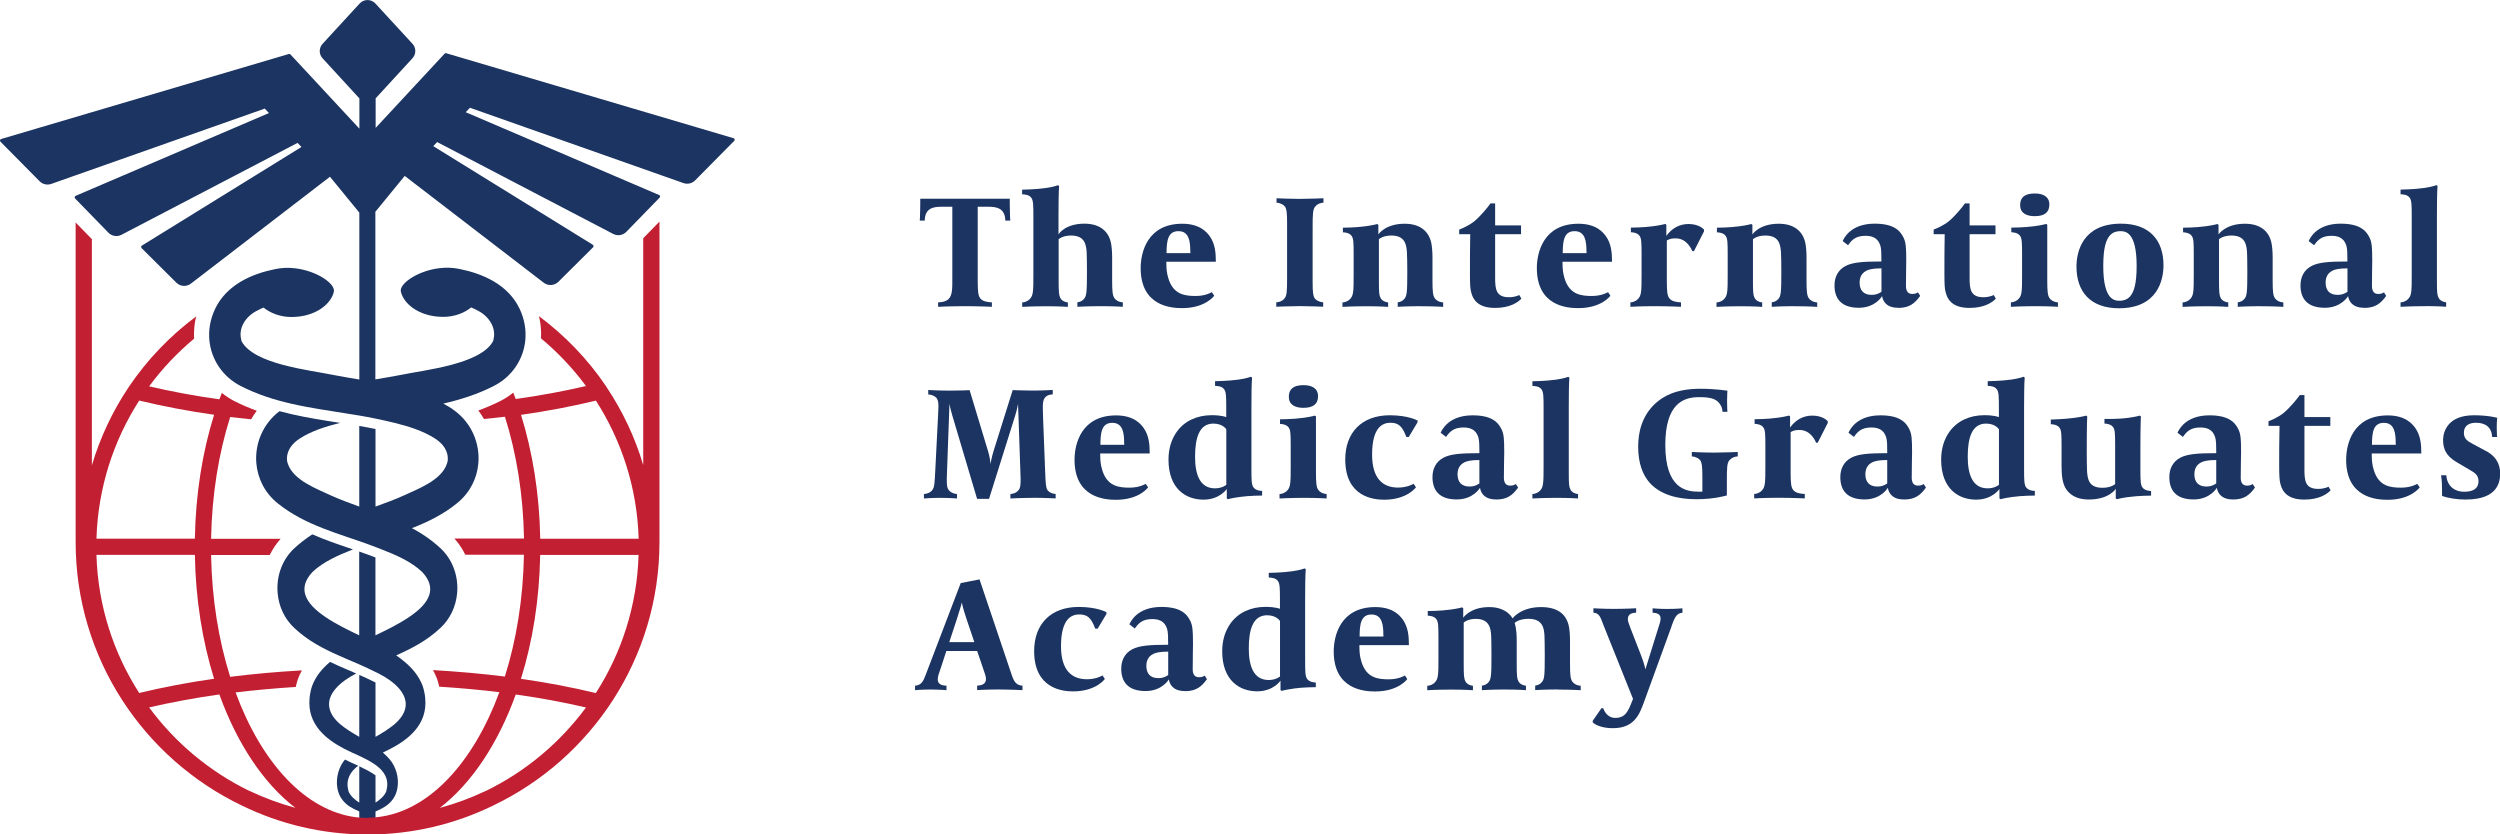 <?xml version="1.0" encoding="UTF-8"?><svg id="Layer_1" xmlns="http://www.w3.org/2000/svg" viewBox="0 0 360.25 120.23"><path d="m144.87,31.79c-.05-1.82-1.27-2-2.51-2h-1.47v10.7c0,1.61.09,2.12.34,2.46.32.48,1.08.6,1.7.62v.64s-1.91-.09-3.89-.09-3.86.09-3.86.09v-.64c.41,0,1.13-.09,1.54-.51.55-.55.51-1.66.51-3.06v-10.21h-1.47c-1.24,0-2.46.16-2.51,2h-.71s.07-1.01.07-2.25v-.9h12.9v.9c0,1.24.07,2.25.07,2.25h-.71Z" style="fill:#1b3461;"/><path d="m158.61,44.12c-1.96,0-3.36.09-3.36.09v-.64c.48-.09.67-.21.92-.46.41-.44.46-.97.46-3.93,0-1.1-.02-2.37-.04-2.78-.07-1.2-.3-2.46-2.25-2.46-1.24,0-1.79.53-1.79.53v5.98c0,1.7.05,2.09.23,2.46.21.44.71.64,1.1.67v.64s-1.13-.09-3.11-.09-3.47.09-3.47.09v-.64c.25,0,.78-.11,1.15-.55.44-.48.46-1.17.46-3.34v-8.56c0-1.61-.02-2.23-.28-2.6-.3-.46-.9-.51-1.34-.53v-.67s1.91-.02,3.38-.23c1.17-.16,1.79-.41,1.79-.41l.16.11c-.07.83-.09,2.53-.09,4.28v2.69s.9-1.54,3.73-1.54c2.12,0,3.38.99,3.79,2.6.14.51.21,1.47.21,2.25v3.36c0,1.59.07,2.14.32,2.51.18.28.57.57,1.22.62v.64s-1.13-.09-3.2-.09Z" style="fill:#1b3461;"/><path d="m168.07,37.7v.14c0,.94.07,1.54.28,2.23.71,2.42,2.44,2.58,3.98,2.58,1.43,0,2.3-.55,2.3-.55l.34.51s-1.24,1.79-4.62,1.79c-1.54,0-5.98-.25-5.98-5.77,0-2.23.94-6.39,6-6.39,2.6,0,3.59,1.29,3.98,1.84.74,1.06.85,2.35.85,3.5v.14h-7.13Zm3.45-1.45c0-1.38-.14-2.94-1.7-2.94-1.47,0-1.72,1.24-1.72,3.17h3.43v-.23Z" style="fill:#1b3461;"/><path d="m189.56,29.72c-.39.44-.41,1.08-.41,3.06v7.91c0,1.45.07,1.96.3,2.3.18.25.6.53,1.22.57v.64s-1.93-.09-3.29-.09c-1.29,0-3.47.09-3.47.09v-.64c.3,0,.81-.11,1.15-.51.39-.44.41-1.08.41-3.06v-7.91c0-1.45-.07-1.96-.3-2.3-.18-.25-.6-.53-1.22-.57v-.64s1.93.09,3.29.09c1.29,0,3.47-.09,3.47-.09v.64c-.3,0-.81.12-1.15.51Z" style="fill:#1b3461;"/><path d="m204.77,44.12c-1.96,0-3.36.09-3.36.09v-.64c.48-.09.67-.21.92-.46.41-.44.46-.97.46-3.93,0-1.1-.02-2.37-.05-2.78-.07-1.2-.3-2.46-2.25-2.46-1.24,0-1.79.53-1.79.53v5.98c0,1.7.04,2.09.23,2.46.21.44.71.64,1.1.67v.64s-1.13-.09-3.11-.09-3.47.09-3.47.09v-.64c.25,0,.78-.11,1.15-.55.44-.48.46-1.17.46-3.34v-3.08c0-1.61-.02-2.23-.28-2.6-.34-.51-1.13-.53-1.27-.53v-.67s1.82,0,3.29-.21c1.17-.16,1.66-.32,1.66-.32l.16.12v1.38s.97-1.54,3.79-1.54c2.12,0,3.38.99,3.8,2.6.14.51.21,1.47.21,2.25v3.36c0,1.59.07,2.14.32,2.51.18.28.57.57,1.22.62v.64s-1.13-.09-3.2-.09Z" style="fill:#1b3461;"/><path d="m215.43,44.37c-2.19,0-3.13-.94-3.45-2.32-.12-.48-.16-1.03-.16-2.62,0-2.3,0-3.38.04-5.68h-1.59v-.67c.41-.14,1.49-.62,2.21-1.22.9-.76,1.89-1.96,2.3-2.55h.67v3.17h3.73v1.27h-3.73v6.3c0,1.59.12,2.78,1.98,2.78.94,0,1.5-.32,1.5-.32l.3.53c-.53.55-1.66,1.33-3.79,1.33Z" style="fill:#1b3461;"/><path d="m225.16,37.7v.14c0,.94.07,1.54.28,2.23.71,2.42,2.44,2.58,3.98,2.58,1.43,0,2.3-.55,2.3-.55l.34.51s-1.24,1.79-4.62,1.79c-1.54,0-5.98-.25-5.98-5.77,0-2.23.94-6.39,6-6.39,2.6,0,3.59,1.29,3.98,1.84.74,1.06.85,2.35.85,3.5v.14h-7.13Zm3.45-1.45c0-1.38-.14-2.94-1.7-2.94-1.47,0-1.72,1.24-1.72,3.17h3.43v-.23Z" style="fill:#1b3461;"/><path d="m244.1,36.19h-.23c-.07-.12-.71-1.84-2.39-1.84-.53,0-.85.05-1.29.3v5.84c0,1.61.09,2.12.34,2.46.32.48,1.08.6,1.7.62v.64s-1.84-.09-3.82-.09-3.47.09-3.47.09v-.64c.25,0,.78-.11,1.15-.55.44-.48.46-1.17.46-3.34v-3.08c0-1.61-.02-2.23-.28-2.6-.34-.51-1.13-.53-1.26-.53v-.67s1.82,0,3.29-.21c1.17-.16,1.66-.32,1.66-.32l.16.12v1.61c.78-1.1,1.89-1.72,3.2-1.72,1.59,0,2.23.81,2.23.81v.25l-1.45,2.85Z" style="fill:#1b3461;"/><path d="m258.67,44.12c-1.96,0-3.36.09-3.36.09v-.64c.48-.09.67-.21.92-.46.41-.44.46-.97.46-3.93,0-1.1-.02-2.37-.05-2.78-.07-1.2-.3-2.46-2.25-2.46-1.24,0-1.79.53-1.79.53v5.98c0,1.7.04,2.09.23,2.46.21.44.71.64,1.1.67v.64s-1.13-.09-3.11-.09-3.47.09-3.47.09v-.64c.25,0,.78-.11,1.15-.55.44-.48.46-1.17.46-3.34v-3.08c0-1.61-.02-2.23-.28-2.6-.34-.51-1.13-.53-1.27-.53v-.67s1.82,0,3.29-.21c1.17-.16,1.66-.32,1.66-.32l.16.12v1.38s.97-1.54,3.79-1.54c2.12,0,3.38.99,3.8,2.6.14.51.21,1.47.21,2.25v3.36c0,1.59.07,2.14.32,2.51.18.28.57.57,1.22.62v.64s-1.13-.09-3.2-.09Z" style="fill:#1b3461;"/><path d="m273.51,44.35c-1.7,0-2.19-.97-2.3-1.68,0,0-.94,1.68-3.36,1.68-2.58,0-3.5-1.38-3.5-3.22,0-1.17.48-2.23,1.61-2.81.99-.51,2.41-.64,5.15-.64v-.18c0-.76,0-1.66-.16-2.14-.39-1.2-1.33-1.38-2.16-1.38-1.38,0-1.98.62-2.48,1.36l-.78-.6c.14-.32,1.08-2.51,4.6-2.51,2.67,0,3.66.92,4.19,2.05.3.67.37,1.22.37,3.34,0,.21-.04,2.07-.04,3.59,0,.55.16,1.15.9,1.15.51,0,.64-.14.83-.23l.32.51c-.78,1.08-1.56,1.73-3.17,1.73Zm-2.39-5.68c-1.17,0-1.75.14-2.14.32-.41.21-1.01.64-1.01,1.73s.55,1.77,1.72,1.77c.57,0,.94-.12,1.43-.44v-3.38Z" style="fill:#1b3461;"/><path d="m283.8,44.37c-2.19,0-3.13-.94-3.45-2.32-.12-.48-.16-1.03-.16-2.62,0-2.3,0-3.38.04-5.68h-1.59v-.67c.41-.14,1.49-.62,2.21-1.22.9-.76,1.89-1.96,2.3-2.55h.67v3.17h3.73v1.27h-3.73v6.3c0,1.59.12,2.78,1.98,2.78.94,0,1.5-.32,1.5-.32l.3.53c-.53.55-1.66,1.33-3.79,1.33Z" style="fill:#1b3461;"/><path d="m293.33,44.12c-1.93,0-3.56.09-3.56.09v-.64c.25,0,.78-.11,1.15-.55.44-.48.46-1.17.46-3.34v-3.08c0-1.61-.02-2.23-.28-2.6-.34-.51-1.13-.53-1.27-.53v-.67s1.89,0,3.36-.21c1.17-.16,1.66-.32,1.66-.32l.16.12v8.05c0,1.59.07,2.14.32,2.51.18.28.57.57,1.22.62v.64s-1.24-.09-3.22-.09Zm-.14-12.97c-1.2,0-2.09-.46-2.09-1.59,0-1.06.6-1.68,2.12-1.68,1.19,0,2.09.46,2.09,1.59,0,1.06-.6,1.68-2.11,1.68Z" style="fill:#1b3461;"/><path d="m305.34,44.42c-4.16,0-6.12-2.44-6.12-6,0-2.14.87-6.19,6.42-6.19,4.16,0,6.12,2.44,6.12,6,0,2.14-.87,6.19-6.42,6.19Zm.16-11.11c-.41,0-1.01.11-1.45.6-.57.64-.97,1.79-.97,4.42,0,4.92,1.61,5.01,2.39,5.01.42,0,1.01-.12,1.45-.6.57-.64.97-1.79.97-4.42,0-4.92-1.61-5.01-2.39-5.01Z" style="fill:#1b3461;"/><path d="m325.82,44.12c-1.95,0-3.36.09-3.36.09v-.64c.48-.09.67-.21.92-.46.41-.44.46-.97.46-3.93,0-1.1-.02-2.37-.04-2.78-.07-1.2-.3-2.46-2.25-2.46-1.24,0-1.79.53-1.79.53v5.98c0,1.7.05,2.09.23,2.46.21.44.71.64,1.1.67v.64s-1.13-.09-3.11-.09-3.47.09-3.47.09v-.64c.25,0,.78-.11,1.15-.55.44-.48.46-1.17.46-3.34v-3.08c0-1.61-.02-2.23-.28-2.6-.34-.51-1.13-.53-1.26-.53v-.67s1.82,0,3.29-.21c1.17-.16,1.66-.32,1.66-.32l.16.12v1.38s.97-1.54,3.8-1.54c2.12,0,3.38.99,3.79,2.6.14.51.21,1.47.21,2.25v3.36c0,1.59.07,2.14.32,2.51.18.28.57.57,1.22.62v.64s-1.13-.09-3.2-.09Z" style="fill:#1b3461;"/><path d="m340.66,44.35c-1.7,0-2.19-.97-2.3-1.68,0,0-.94,1.68-3.36,1.68-2.58,0-3.5-1.38-3.5-3.22,0-1.17.48-2.23,1.61-2.81.99-.51,2.41-.64,5.15-.64v-.18c0-.76,0-1.66-.16-2.14-.39-1.2-1.33-1.38-2.16-1.38-1.38,0-1.98.62-2.48,1.36l-.78-.6c.14-.32,1.08-2.51,4.6-2.51,2.67,0,3.66.92,4.19,2.05.3.67.37,1.22.37,3.34,0,.21-.04,2.07-.04,3.59,0,.55.16,1.15.9,1.15.51,0,.64-.14.83-.23l.32.51c-.78,1.08-1.56,1.73-3.17,1.73Zm-2.39-5.68c-1.17,0-1.75.14-2.14.32-.41.21-1.01.64-1.01,1.73s.55,1.77,1.72,1.77c.57,0,.94-.12,1.43-.44v-3.38Z" style="fill:#1b3461;"/><path d="m349.39,44.12c-1.93,0-3.47.09-3.47.09v-.64c.25,0,.78-.11,1.15-.55.44-.48.46-1.17.46-3.34v-8.56c0-1.61-.02-2.23-.28-2.6-.3-.46-.9-.51-1.33-.53v-.67s1.91-.02,3.38-.23c1.17-.16,1.79-.41,1.79-.41l.16.11c-.07.83-.09,2.53-.09,4.28v9.36c0,1.7.04,2.09.23,2.46.21.44.71.64,1.1.67v.64s-1.13-.09-3.11-.09Z" style="fill:#1b3461;"/><path d="m148.87,71.74c-1.54,0-3.27.09-3.27.09v-.64c.28-.02.8-.11,1.15-.53.32-.37.32-.9.32-1.72,0-.16-.37-10.76-.37-10.76,0,0-.09.67-.41,1.7l-3.77,12.01h-1.72l-3.57-12.01c-.32-1.08-.41-1.7-.41-1.7,0,0-.39,10.6-.39,10.76,0,.83,0,1.36.32,1.72.35.41.87.51,1.15.53v.64s-1.17-.09-2.41-.09-2.35.09-2.35.09v-.64c.28-.02.83-.11,1.17-.53.37-.41.37-1.1.48-3.2l.37-7.27c.02-.32.07-1.29.07-1.54,0-.46-.02-.92-.23-1.24-.05-.07-.39-.51-1.24-.57v-.64s1.49.09,3.22.09c1.49,0,2.74-.07,2.74-.07l2.67,8.83c.3.99.34,1.77.34,1.84.02-.12.16-.99.42-1.82l2.78-8.86s1.43.07,2.85.07c1.54,0,2.92-.09,2.92-.09v.64c-.3.02-.78.05-1.13.48-.28.37-.3.81-.3,1.5,0,.34.02.99.04,1.47l.3,7.73c.07,1.7.09,2.23.34,2.62.05.07.34.48,1.17.55v.64s-1.68-.09-3.26-.09Z" style="fill:#1b3461;"/><path d="m158.54,65.32v.14c0,.94.07,1.54.28,2.23.71,2.42,2.44,2.58,3.98,2.58,1.43,0,2.3-.55,2.3-.55l.34.51s-1.24,1.79-4.62,1.79c-1.54,0-5.98-.25-5.98-5.77,0-2.23.94-6.39,6-6.39,2.6,0,3.59,1.29,3.98,1.84.74,1.06.85,2.35.85,3.5v.14h-7.13Zm3.45-1.45c0-1.38-.14-2.94-1.7-2.94-1.47,0-1.72,1.24-1.72,3.17h3.43v-.23Z" style="fill:#1b3461;"/><path d="m178.6,71.62c-1.17.16-1.66.32-1.66.32l-.16-.12v-1.36s-1.01,1.54-3.36,1.54c-2.53,0-5.04-1.56-5.04-5.77,0-1.61.44-2.94,1.17-3.98,1.1-1.56,2.9-2.42,5.06-2.42,1.47,0,2.09.28,2.09.28v-1.38c0-1.61-.02-2.23-.28-2.6-.3-.46-.9-.51-1.33-.53v-.67s1.91-.02,3.38-.23c1.17-.16,1.79-.41,1.79-.41l.16.12c-.07.83-.09,2.53-.09,4.28v8.92c0,1.61.02,2.23.28,2.6.34.51,1.13.53,1.26.53v.67s-1.82,0-3.29.21Zm-1.89-9.75s-.48-.83-1.86-.83c-2.05,0-2.64,2.07-2.64,4.78,0,2.51.67,4.55,2.87,4.55,1.06,0,1.63-.51,1.63-.51v-8Z" style="fill:#1b3461;"/><path d="m187.95,71.74c-1.93,0-3.57.09-3.57.09v-.64c.25,0,.78-.11,1.15-.55.44-.48.46-1.17.46-3.34v-3.08c0-1.61-.02-2.23-.28-2.6-.34-.51-1.13-.53-1.26-.53v-.67s1.89,0,3.36-.21c1.17-.16,1.66-.32,1.66-.32l.16.12v8.05c0,1.59.07,2.14.32,2.51.18.28.57.57,1.22.62v.64s-1.24-.09-3.22-.09Zm-.14-12.97c-1.2,0-2.09-.46-2.09-1.59,0-1.06.6-1.68,2.12-1.68,1.2,0,2.09.46,2.09,1.59,0,1.06-.6,1.68-2.12,1.68Z" style="fill:#1b3461;"/><path d="m203,62.97h-.34c-.6-1.56-1.13-2.05-2.3-2.05-1.08,0-2.64.58-2.64,4.58,0,3.4,1.49,4.76,3.75,4.76,1.38,0,2.23-.55,2.23-.55l.34.51s-1.26,1.79-4.58,1.79c-1.49,0-5.61-.37-5.61-5.8,0-3.89,2.39-6.37,6.42-6.37,2.67,0,4,.76,4,.76v.25l-1.27,2.12Z" style="fill:#1b3461;"/><path d="m215.57,71.97c-1.7,0-2.19-.97-2.3-1.68,0,0-.94,1.68-3.36,1.68-2.58,0-3.49-1.38-3.49-3.22,0-1.17.48-2.23,1.61-2.81.99-.51,2.42-.64,5.15-.64v-.18c0-.76,0-1.66-.16-2.14-.39-1.2-1.33-1.38-2.16-1.38-1.38,0-1.98.62-2.48,1.36l-.78-.6c.14-.32,1.08-2.51,4.6-2.51,2.67,0,3.66.92,4.19,2.05.3.67.37,1.22.37,3.34,0,.21-.05,2.07-.05,3.59,0,.55.16,1.15.9,1.15.51,0,.64-.14.83-.23l.32.51c-.78,1.08-1.56,1.72-3.17,1.72Zm-2.39-5.68c-1.17,0-1.75.14-2.14.32-.41.21-1.01.64-1.01,1.73s.55,1.77,1.72,1.77c.57,0,.94-.12,1.43-.44v-3.38Z" style="fill:#1b3461;"/><path d="m224.29,71.74c-1.93,0-3.47.09-3.47.09v-.64c.25,0,.78-.11,1.15-.55.44-.48.46-1.17.46-3.34v-8.56c0-1.61-.02-2.23-.28-2.6-.3-.46-.9-.51-1.33-.53v-.67s1.91-.02,3.38-.23c1.17-.16,1.79-.41,1.79-.41l.16.12c-.07.83-.09,2.53-.09,4.28v9.36c0,1.7.04,2.09.23,2.46.21.44.71.64,1.1.67v.64s-1.13-.09-3.11-.09Z" style="fill:#1b3461;"/><path d="m249.25,66.26c-.39.44-.41,1.08-.41,3.06v2.07s-1.75.55-4.39.55c-2.81,0-5.13-.69-6.62-2.25-1.15-1.22-1.77-2.99-1.77-5.34,0-2,.51-4.44,2.53-6.26,1.06-.94,2.83-2.07,6.44-2.07,2.14,0,3.89.28,3.89.28,0,0-.05.64-.05,1.5,0,.97.05,1.54.05,1.54h-.71c-.02-.62-.28-1.08-.67-1.47-.67-.62-1.89-.64-2.74-.64-2.25,0-4.83.97-4.83,6.88,0,6.37,3.06,6.74,4.83,6.74h.51v-2.21c0-1.45-.07-1.96-.3-2.3-.18-.25-.6-.53-1.22-.57v-.64s1.86.09,3.22.09,3.4-.09,3.4-.09v.64c-.3,0-.81.11-1.15.51Z" style="fill:#1b3461;"/><path d="m261.94,63.8h-.23c-.07-.12-.71-1.84-2.39-1.84-.53,0-.85.05-1.29.3v5.84c0,1.61.09,2.12.34,2.46.32.48,1.08.6,1.7.62v.64s-1.84-.09-3.82-.09-3.47.09-3.47.09v-.64c.25,0,.78-.11,1.15-.55.44-.48.46-1.17.46-3.34v-3.08c0-1.61-.02-2.23-.28-2.6-.34-.51-1.13-.53-1.27-.53v-.67s1.82,0,3.29-.21c1.17-.16,1.66-.32,1.66-.32l.16.12v1.61c.78-1.1,1.89-1.72,3.2-1.72,1.59,0,2.23.81,2.23.81v.25l-1.45,2.85Z" style="fill:#1b3461;"/><path d="m274.34,71.97c-1.7,0-2.19-.97-2.3-1.68,0,0-.94,1.68-3.36,1.68-2.58,0-3.49-1.38-3.49-3.22,0-1.17.48-2.23,1.61-2.81.99-.51,2.42-.64,5.15-.64v-.18c0-.76,0-1.66-.16-2.14-.39-1.2-1.33-1.38-2.16-1.38-1.38,0-1.98.62-2.48,1.36l-.78-.6c.14-.32,1.08-2.51,4.6-2.51,2.67,0,3.66.92,4.19,2.05.3.67.37,1.22.37,3.34,0,.21-.05,2.07-.05,3.59,0,.55.16,1.15.9,1.15.51,0,.64-.14.83-.23l.32.51c-.78,1.08-1.56,1.72-3.17,1.72Zm-2.39-5.68c-1.17,0-1.75.14-2.14.32-.41.21-1.01.64-1.01,1.73s.55,1.77,1.72,1.77c.57,0,.94-.12,1.43-.44v-3.38Z" style="fill:#1b3461;"/><path d="m289.94,71.62c-1.17.16-1.66.32-1.66.32l-.16-.12v-1.36s-1.01,1.54-3.36,1.54c-2.53,0-5.04-1.56-5.04-5.77,0-1.61.44-2.94,1.17-3.98,1.1-1.56,2.9-2.42,5.06-2.42,1.47,0,2.09.28,2.09.28v-1.38c0-1.61-.02-2.23-.28-2.6-.3-.46-.9-.51-1.33-.53v-.67s1.91-.02,3.38-.23c1.17-.16,1.79-.41,1.79-.41l.16.12c-.07.83-.09,2.53-.09,4.28v8.92c0,1.61.02,2.23.28,2.6.34.51,1.13.53,1.27.53v.67s-1.82,0-3.29.21Zm-1.89-9.75s-.48-.83-1.86-.83c-2.05,0-2.64,2.07-2.64,4.78,0,2.51.67,4.55,2.87,4.55,1.06,0,1.63-.51,1.63-.51v-8Z" style="fill:#1b3461;"/><path d="m306.7,71.62c-1.17.16-1.66.32-1.66.32l-.16-.12v-1.38s-.94,1.54-3.87,1.54c-1.49,0-2.53-.48-3.2-1.38-.6-.8-.74-2.02-.74-3.47v-2.87c0-1.61-.02-2.23-.28-2.6-.34-.51-1.13-.53-1.27-.53v-.67s1.96-.05,3.43-.25c1.17-.16,1.66-.32,1.66-.32l.16.12s-.07.87-.07,5.04c0,1.1.02,2.37.04,2.78.07,1.2.25,2.46,2.21,2.46,1.29,0,1.84-.53,1.84-.53v-5.59c0-1.61-.02-2.23-.28-2.6-.34-.51-1.13-.53-1.26-.53v-.67s1.96.05,3.43-.16c1.17-.16,1.66-.32,1.66-.32l.16.12s-.07,1.36-.07,4.53v3.08c0,1.61.02,2.23.28,2.6.34.51,1.13.53,1.26.53v.67s-1.82,0-3.29.21Z" style="fill:#1b3461;"/><path d="m321.75,71.97c-1.7,0-2.19-.97-2.3-1.68,0,0-.94,1.68-3.36,1.68-2.58,0-3.49-1.38-3.49-3.22,0-1.17.48-2.23,1.61-2.81.99-.51,2.42-.64,5.15-.64v-.18c0-.76,0-1.66-.16-2.14-.39-1.2-1.33-1.38-2.16-1.38-1.38,0-1.98.62-2.48,1.36l-.78-.6c.14-.32,1.08-2.51,4.6-2.51,2.67,0,3.66.92,4.19,2.05.3.67.37,1.22.37,3.34,0,.21-.05,2.07-.05,3.59,0,.55.16,1.15.9,1.15.51,0,.64-.14.83-.23l.32.51c-.78,1.08-1.56,1.72-3.17,1.72Zm-2.39-5.68c-1.17,0-1.75.14-2.14.32-.41.21-1.01.64-1.01,1.73s.55,1.77,1.72,1.77c.57,0,.94-.12,1.43-.44v-3.38Z" style="fill:#1b3461;"/><path d="m332.04,71.99c-2.18,0-3.13-.94-3.45-2.32-.11-.48-.16-1.03-.16-2.62,0-2.3,0-3.38.05-5.68h-1.59v-.67c.41-.14,1.5-.62,2.21-1.22.9-.76,1.89-1.96,2.3-2.55h.67v3.17h3.73v1.27h-3.73v6.3c0,1.59.11,2.78,1.98,2.78.94,0,1.49-.32,1.49-.32l.3.53c-.53.55-1.66,1.33-3.8,1.33Z" style="fill:#1b3461;"/><path d="m341.77,65.32v.14c0,.94.07,1.54.28,2.23.71,2.42,2.44,2.58,3.98,2.58,1.43,0,2.3-.55,2.3-.55l.35.51s-1.24,1.79-4.62,1.79c-1.54,0-5.98-.25-5.98-5.77,0-2.23.94-6.39,6-6.39,2.6,0,3.59,1.29,3.98,1.84.74,1.06.85,2.35.85,3.5v.14h-7.13Zm3.45-1.45c0-1.38-.14-2.94-1.7-2.94-1.47,0-1.72,1.24-1.72,3.17h3.43v-.23Z" style="fill:#1b3461;"/><path d="m355.35,71.99c-1.29,0-2.6-.21-3.45-.53v-.67c0-1.68-.14-2.3-.14-2.3h.74c.14,1.47,1.1,2.37,2.6,2.37,1.06,0,2.05-.32,2.05-1.52,0-.9-.55-1.22-1.31-1.66l-1.68-.99c-1.13-.67-2.11-1.43-2.11-3.29,0-1.13.62-3.56,4.44-3.56,2.14,0,3.36.37,3.36.37,0,0-.07.51-.07,1.38,0,.97.05,1.38.05,1.38h-.71c-.07-1.4-.97-2.05-2.32-2.05-.83,0-1.75.28-1.75,1.45,0,.87.48,1.17,1.33,1.63l1.59.85c.44.23,2.3,1.03,2.3,3.38,0,1.04-.21,3.75-4.9,3.75Z" style="fill:#1b3461;"/><path d="m144.08,99.35c-1.77,0-3.27.09-3.27.09v-.64c.55-.02,1.27-.18,1.27-.94,0-.39-.16-.8-.37-1.4l-.9-2.65h-4.44l-.87,2.65c-.21.6-.37,1.01-.37,1.45,0,.6.44.87,1.26.9v.64s-1.08-.09-2.32-.09-2.21.09-2.21.09v-.64c.99-.07,1.24-.8,1.54-1.59l5.04-13.2,2.71-.53,4.65,13.8c.37,1.1.74,1.45,1.54,1.52v.64s-1.66-.09-3.27-.09Zm-4.85-10.3c-.57-1.68-.62-2.23-.62-2.25-.02.07-.23.9-.69,2.3l-1.13,3.43h3.61l-1.17-3.47Z" style="fill:#1b3461;"/><path d="m158.17,90.59h-.34c-.6-1.56-1.13-2.05-2.3-2.05-1.08,0-2.64.57-2.64,4.58,0,3.4,1.49,4.76,3.75,4.76,1.38,0,2.23-.55,2.23-.55l.34.51s-1.26,1.79-4.58,1.79c-1.49,0-5.61-.37-5.61-5.8,0-3.89,2.39-6.37,6.42-6.37,2.67,0,4,.76,4,.76v.25l-1.27,2.12Z" style="fill:#1b3461;"/><path d="m170.73,99.58c-1.7,0-2.19-.97-2.3-1.68,0,0-.94,1.68-3.36,1.68-2.58,0-3.5-1.38-3.5-3.22,0-1.17.48-2.23,1.61-2.81.99-.51,2.41-.64,5.15-.64v-.18c0-.76,0-1.66-.16-2.14-.39-1.2-1.33-1.38-2.16-1.38-1.38,0-1.98.62-2.48,1.36l-.78-.6c.14-.32,1.08-2.51,4.6-2.51,2.67,0,3.66.92,4.19,2.05.3.67.37,1.22.37,3.34,0,.21-.04,2.07-.04,3.59,0,.55.16,1.15.9,1.15.51,0,.64-.14.83-.23l.32.51c-.78,1.08-1.56,1.73-3.17,1.73Zm-2.39-5.68c-1.17,0-1.75.14-2.14.32-.41.21-1.01.64-1.01,1.73s.55,1.77,1.72,1.77c.57,0,.94-.12,1.43-.44v-3.38Z" style="fill:#1b3461;"/><path d="m186.34,99.24c-1.17.16-1.66.32-1.66.32l-.16-.12v-1.36s-1.01,1.54-3.36,1.54c-2.53,0-5.04-1.56-5.04-5.77,0-1.61.44-2.94,1.17-3.98,1.1-1.56,2.9-2.42,5.06-2.42,1.47,0,2.09.28,2.09.28v-1.38c0-1.61-.02-2.23-.28-2.6-.3-.46-.9-.51-1.33-.53v-.67s1.91-.02,3.38-.23c1.17-.16,1.79-.41,1.79-.41l.16.11c-.07.83-.09,2.53-.09,4.28v8.92c0,1.61.02,2.23.28,2.6.34.51,1.13.53,1.26.53v.67s-1.82,0-3.29.21Zm-1.89-9.75s-.48-.83-1.86-.83c-2.05,0-2.64,2.07-2.64,4.78,0,2.51.67,4.55,2.87,4.55,1.06,0,1.63-.51,1.63-.51v-8Z" style="fill:#1b3461;"/><path d="m195.89,92.94v.14c0,.94.07,1.54.28,2.23.71,2.42,2.44,2.58,3.98,2.58,1.43,0,2.3-.55,2.3-.55l.34.51s-1.24,1.79-4.62,1.79c-1.54,0-5.98-.25-5.98-5.77,0-2.23.94-6.39,6-6.39,2.6,0,3.59,1.29,3.98,1.84.74,1.06.85,2.35.85,3.5v.14h-7.13Zm3.45-1.45c0-1.38-.14-2.94-1.7-2.94-1.47,0-1.72,1.24-1.72,3.17h3.43v-.23Z" style="fill:#1b3461;"/><path d="m224.58,99.35c-1.96,0-3.36.09-3.36.09v-.64c.48-.09.67-.21.92-.46.42-.44.46-.94.46-3.91,0-1.1-.02-2.37-.04-2.78-.05-1.03-.19-2.48-2.3-2.48-1.45,0-2,.6-2,.6,0,0,.3.76.3,2.48v3.43c0,1.7.04,2.09.23,2.46.21.44.71.64,1.1.67v.64s-1.08-.09-3.06-.09-3.29.09-3.29.09v-.64c.48-.09.67-.21.92-.46.41-.44.46-.97.46-3.93,0-1.1-.02-2.37-.04-2.78-.05-.97-.19-2.46-2.21-2.46-1.2,0-1.75.53-1.75.53v5.98c0,1.7.05,2.09.23,2.46.21.44.71.64,1.1.67v.64s-1.13-.09-3.11-.09-3.47.09-3.47.09v-.64c.25,0,.78-.11,1.15-.55.44-.48.46-1.17.46-3.34v-3.08c0-1.61-.02-2.23-.28-2.6-.34-.51-1.13-.53-1.26-.53v-.67s1.82,0,3.29-.21c1.17-.16,1.66-.32,1.66-.32l.16.12v1.38s.97-1.54,3.75-1.54c2.6,0,3.36,1.63,3.36,1.63,0,0,1.15-1.63,4.09-1.63,2.35,0,3.57.97,3.98,2.58.14.51.21,1.47.21,2.25v3.38c0,1.59.07,2.14.32,2.51.19.28.58.57,1.22.62v.64s-1.13-.09-3.2-.09Z" style="fill:#1b3461;"/><path d="m240.9,90.18l-3.98,10.93c-.69,1.91-1.45,3.82-4.51,3.82-1.24,0-2.3-.3-2.9-.83v-.23l1.26-1.82h.25c.3.83.9,1.4,1.72,1.4,1.45,0,1.84-.87,2.44-2.39l.14-.35-4.26-10.63c-.41-1.03-.55-1.75-1.45-1.79v-.64s1.29.09,2.94.09c1.86,0,3.22-.09,3.22-.09v.64c-.62.02-1.2.18-1.2.94,0,.3.14.64.41,1.36l1.52,3.91c.46,1.17.6,1.96.6,1.96l1.82-5.84c.21-.69.37-1.06.37-1.49,0-.6-.44-.81-1.15-.83v-.64s.92.09,2.11.09c1.29,0,2.19-.09,2.19-.09v.64c-.9.02-1.19.9-1.56,1.89Z" style="fill:#1b3461;"/><path d="m105.75,19.93l-41.45-12.26c-.09-.03-.18,0-.24.07l-9.93,10.69v-4.26l5.31-5.78c.54-.59.54-1.49,0-2.08L54.09.5c-.61-.66-1.65-.66-2.26,0l-5.35,5.82c-.54.59-.54,1.49,0,2.08l5.31,5.78v4.36l-9.93-10.69c-.06-.07-.15-.09-.24-.07L.17,20.03c-.17.05-.23.26-.1.39l5.64,5.7c.44.44,1.09.59,1.68.38l30.76-10.85.61.64-27.86,11.93c-.15.07-.19.26-.08.38l4.8,4.93c.5.51,1.27.63,1.89.3l25.37-13.24.56.59-22.99,14.21c-.13.08-.15.26-.04.37l5,4.97c.57.57,1.47.63,2.11.13l20.03-15.39,4.23,5.17v24.05c-1.22-.2-2.44-.41-3.65-.64-3.51-.73-11.53-1.53-13.32-4.88-.03-.08-.03-.15-.05-.23-.43-1.67.63-3.33,2.24-4.15.31-.17.64-.32.97-.47.98.78,2.35,1.34,3.93,1.36,2.96.04,5.19-1.35,5.97-2.97.11-.22.19-.45.24-.68.24-1.1-2.33-2.96-5.52-3.36-1.03-.13-2.01-.08-2.88.1-.05,0-.1.02-.15.03-3.21.66-6.87,2.18-8.56,5.7-.72,1.52-.96,3.06-.83,4.52.26,2.8,1.94,5.28,4.49,6.59,2.37,1.22,4.84,2,7.33,2.57.74.17,1.48.32,2.22.46,2.51.47,5.05.81,7.56,1.24.39.07.78.13,1.17.21.39.07.78.15,1.17.23.48.1.96.2,1.44.31.44.1.88.2,1.32.31,2.03.5,4.12,1.16,5.81,2.25,1.12.71,1.99,1.8,1.83,3.24-.03.13-.06.25-.1.37-.78,2.4-4.13,3.63-6.22,4.6-1.32.59-2.69,1.1-4.08,1.6v-11.18c-.39-.08-.78-.16-1.17-.23-.39-.07-.78-.14-1.17-.21v11.62c-1.39-.5-2.76-1.01-4.08-1.6-2.09-.98-5.44-2.2-6.22-4.6-.04-.12-.08-.24-.1-.37-.16-1.44.72-2.53,1.83-3.24,1.69-1.09,3.77-1.75,5.81-2.25-2.35-.36-4.7-.73-7.02-1.26-.57-.13-1.14-.28-1.71-.43-2.42,1.83-3.58,4.71-3.34,7.52.19,2.14,1.18,4.24,3.08,5.76,1.98,1.6,4.2,2.69,6.49,3.59.58.23,1.16.44,1.74.65,1.17.42,2.35.8,3.5,1.2.39.14.78.27,1.17.41.39.14.79.29,1.17.44.02,0,.04.01.06.02.28.11.56.22.85.33,2.08.81,4.31,1.78,5.86,3.28,1.06,1.15,1.31,2.21,1.02,3.21-.7,2.41-4.59,4.37-7.78,5.89v-11.22c-.39-.15-.78-.3-1.17-.44-.39-.14-.78-.28-1.17-.41v12.07c-3.2-1.52-7.08-3.48-7.78-5.89-.29-.99-.04-2.06,1.02-3.21,1.56-1.5,3.78-2.46,5.86-3.28-1.44-.49-2.9-.98-4.34-1.54-.51-.2-1.01-.41-1.51-.63-.95.61-1.87,1.32-2.73,2.13-1.73,1.69-2.48,4.07-2.27,6.37.17,1.88.98,3.69,2.43,5.02,1.94,1.82,4.12,2.94,6.35,3.93.47.21.95.42,1.42.62.52.22,1.04.45,1.56.67.39.17.78.35,1.17.53.39.18.78.37,1.17.57,0,0,.01,0,.02,0,.14.07.28.14.42.21,2.26,1.14,4.43,3.01,3.81,5.18-.2.69-.67,1.41-1.52,2.14-.84.7-1.77,1.26-2.73,1.81v-7.83c-.39-.2-.78-.38-1.17-.57-.39-.18-.78-.36-1.17-.53v8.93c-.95-.55-1.89-1.1-2.73-1.81-.86-.73-1.33-1.45-1.52-2.14-.62-2.16,1.55-4.04,3.81-5.18-.85-.36-1.69-.73-2.54-1.1-.41-.18-.83-.38-1.23-.57-1.09.92-2.07,2.04-2.6,3.5-.37,1.18-.45,2.22-.34,3.15.39,3.23,3.26,5.12,6.09,6.41.28.13.56.25.83.37.07.04.15.07.22.11.06.03.12.06.18.08.32.16.66.32,1,.5.41.22.8.46,1.17.72.06.04.11.08.16.12,1.07.82,1.81,1.91,1.44,3.45-.02.09-.04.18-.06.27-.3.68-.89,1.17-1.54,1.6v-3.93c-.37-.27-.77-.5-1.17-.72-.4-.21-.79-.41-1.17-.59v5.24c-.65-.43-1.24-.92-1.54-1.6-.03-.09-.04-.18-.06-.27-.36-1.54.37-2.63,1.44-3.45-.02,0-.04-.02-.06-.03-.28-.12-.55-.24-.83-.37-.34-.16-.68-.32-1.01-.49-.88,1.03-1.33,2.6-1.11,4.03.07.47.22.92.44,1.33.51.88,1.2,1.38,1.95,1.76.26.13.52.25.78.36v2.12h2.34v-2.12c.26-.11.52-.23.78-.36.75-.38,1.45-.88,1.95-1.76.23-.41.37-.86.44-1.33.23-1.43-.23-3-1.11-4.03,0,0,0,0,0-.01-.32-.37-.66-.7-1-1,2.83-1.3,5.7-3.18,6.09-6.41.11-.93.03-1.97-.34-3.15-.54-1.46-1.51-2.59-2.6-3.5-.4-.34-.81-.65-1.23-.94,2.23-.99,4.41-2.11,6.35-3.93,1.45-1.33,2.26-3.15,2.43-5.02.21-2.29-.54-4.68-2.27-6.37-.86-.82-1.78-1.52-2.73-2.13-.49-.32-1-.61-1.51-.88,2.29-.9,4.52-1.98,6.49-3.59,1.9-1.53,2.9-3.62,3.08-5.76.24-2.8-.92-5.69-3.34-7.52-.18-.14-.36-.28-.56-.41-.38-.24-.76-.46-1.15-.67,2.5-.58,4.96-1.35,7.33-2.57,2.55-1.31,4.23-3.79,4.49-6.59.13-1.46-.11-3-.83-4.52-1.69-3.52-5.35-5.04-8.56-5.7-.05,0-.1-.02-.15-.03-.87-.18-1.85-.23-2.88-.1-3.19.4-5.76,2.27-5.52,3.36.05.23.13.46.24.68.78,1.62,3.01,3.01,5.97,2.97,1.57-.02,2.95-.57,3.93-1.36.33.14.66.3.97.47,1.61.83,2.67,2.49,2.24,4.15-.02.08-.02.15-.05.23-1.79,3.35-9.81,4.15-13.32,4.88-1.2.23-2.42.44-3.65.64v-24.15l4.23-5.17,20.03,15.39c.64.49,1.54.43,2.11-.13l5-4.97c.11-.11.09-.29-.04-.37l-22.99-14.21.56-.59,25.37,13.24c.63.33,1.4.21,1.89-.3l4.8-4.93c.12-.12.08-.32-.08-.38l-27.86-11.93.61-.64,30.76,10.85c.59.21,1.24.06,1.68-.38l5.64-5.7c.13-.13.07-.34-.1-.39Z" style="fill:#1b3461;"/><path d="m53.06,117.87c-.71,0-1.47-.07-1.7-.1-7.32-.89-13.68-7.85-17.41-17.99,2.81-.34,5.71-.6,8.67-.79.07-.33.16-.67.27-1.01l.04-.13c.16-.45.36-.86.58-1.25-3.54.2-7,.51-10.34.93-1.66-5.24-2.64-11.21-2.75-17.55h8.45c.41-.85.94-1.64,1.57-2.34h-10.02c.11-6.34,1.09-12.31,2.75-17.55.99.12,2.01.22,3.02.33.24-.43.51-.84.81-1.23-1.09-.4-2.17-.85-3.24-1.4-.64-.33-1.24-.72-1.79-1.17-.12.31-.25.6-.36.92-3.54-.49-6.92-1.12-10.12-1.87,1.88-2.54,4.06-4.85,6.48-6.87-.06-1.07.04-2.14.29-3.2-3.75,2.8-7.02,6.2-9.65,10.08-.04.04-.06.09-.09.14-2.29,3.42-4.08,7.2-5.28,11.23v-32.59l-2.34-2.4v46.06c0,16.73,9.82,31.21,24,37.98,5.46,2.66,11.59,4.15,18.07,4.15s12.61-1.5,18.07-4.16c14.18-6.77,23.99-21.25,23.99-37.98V31.93l-2.34,2.4v32.69c-1.2-4.03-2.99-7.81-5.28-11.23-.03-.05-.06-.1-.09-.15-2.62-3.88-5.9-7.28-9.65-10.08.25,1.06.35,2.14.29,3.2,2.42,2.02,4.61,4.33,6.48,6.87-3.2.74-6.57,1.37-10.12,1.87-.11-.31-.24-.61-.36-.92-.55.45-1.15.84-1.79,1.17-1.07.55-2.15,1-3.24,1.4.3.39.56.81.81,1.23,1.01-.11,2.03-.2,3.02-.33,1.66,5.24,2.64,11.21,2.75,17.55h-10.03c.63.7,1.16,1.49,1.57,2.34h8.45c-.11,6.34-1.09,12.31-2.75,17.55-3.34-.42-6.8-.72-10.35-.93.21.4.41.81.58,1.25l.04.13c.11.35.2.68.27,1.01,2.96.19,5.86.45,8.67.79-3.74,10.14-10.1,17.1-17.42,17.99,0,0-.8.1-1.5.1ZM20.06,57.72c3.4.82,7,1.51,10.79,2.05-1.68,5.37-2.66,11.43-2.77,17.85h-14.18c.22-7.31,2.45-14.12,6.16-19.9Zm-6.16,22.24h14.18c.11,6.42,1.1,12.48,2.77,17.85-3.79.54-7.39,1.23-10.79,2.05-3.71-5.78-5.95-12.59-6.16-19.9Zm22.01,34c-5.73-2.79-10.67-6.94-14.42-12.02,3.2-.74,6.58-1.37,10.12-1.87,2.57,7.12,6.39,12.84,10.95,16.34-2.3-.63-4.53-1.45-6.65-2.46Zm34.11,0c-2.12,1.01-4.34,1.84-6.65,2.46,4.56-3.5,8.38-9.23,10.95-16.34,3.54.49,6.92,1.12,10.12,1.87-3.75,5.08-8.69,9.23-14.42,12.02Zm15.84-14.09c-3.4-.82-7-1.51-10.79-2.05,1.68-5.37,2.66-11.43,2.77-17.85h14.18c-.22,7.31-2.45,14.12-6.16,19.9Zm-8.01-22.24c-.11-6.42-1.1-12.48-2.77-17.85,3.79-.54,7.39-1.23,10.79-2.05,3.71,5.78,5.95,12.59,6.16,19.9h-14.18Z" style="fill:#c31f32;"/></svg>